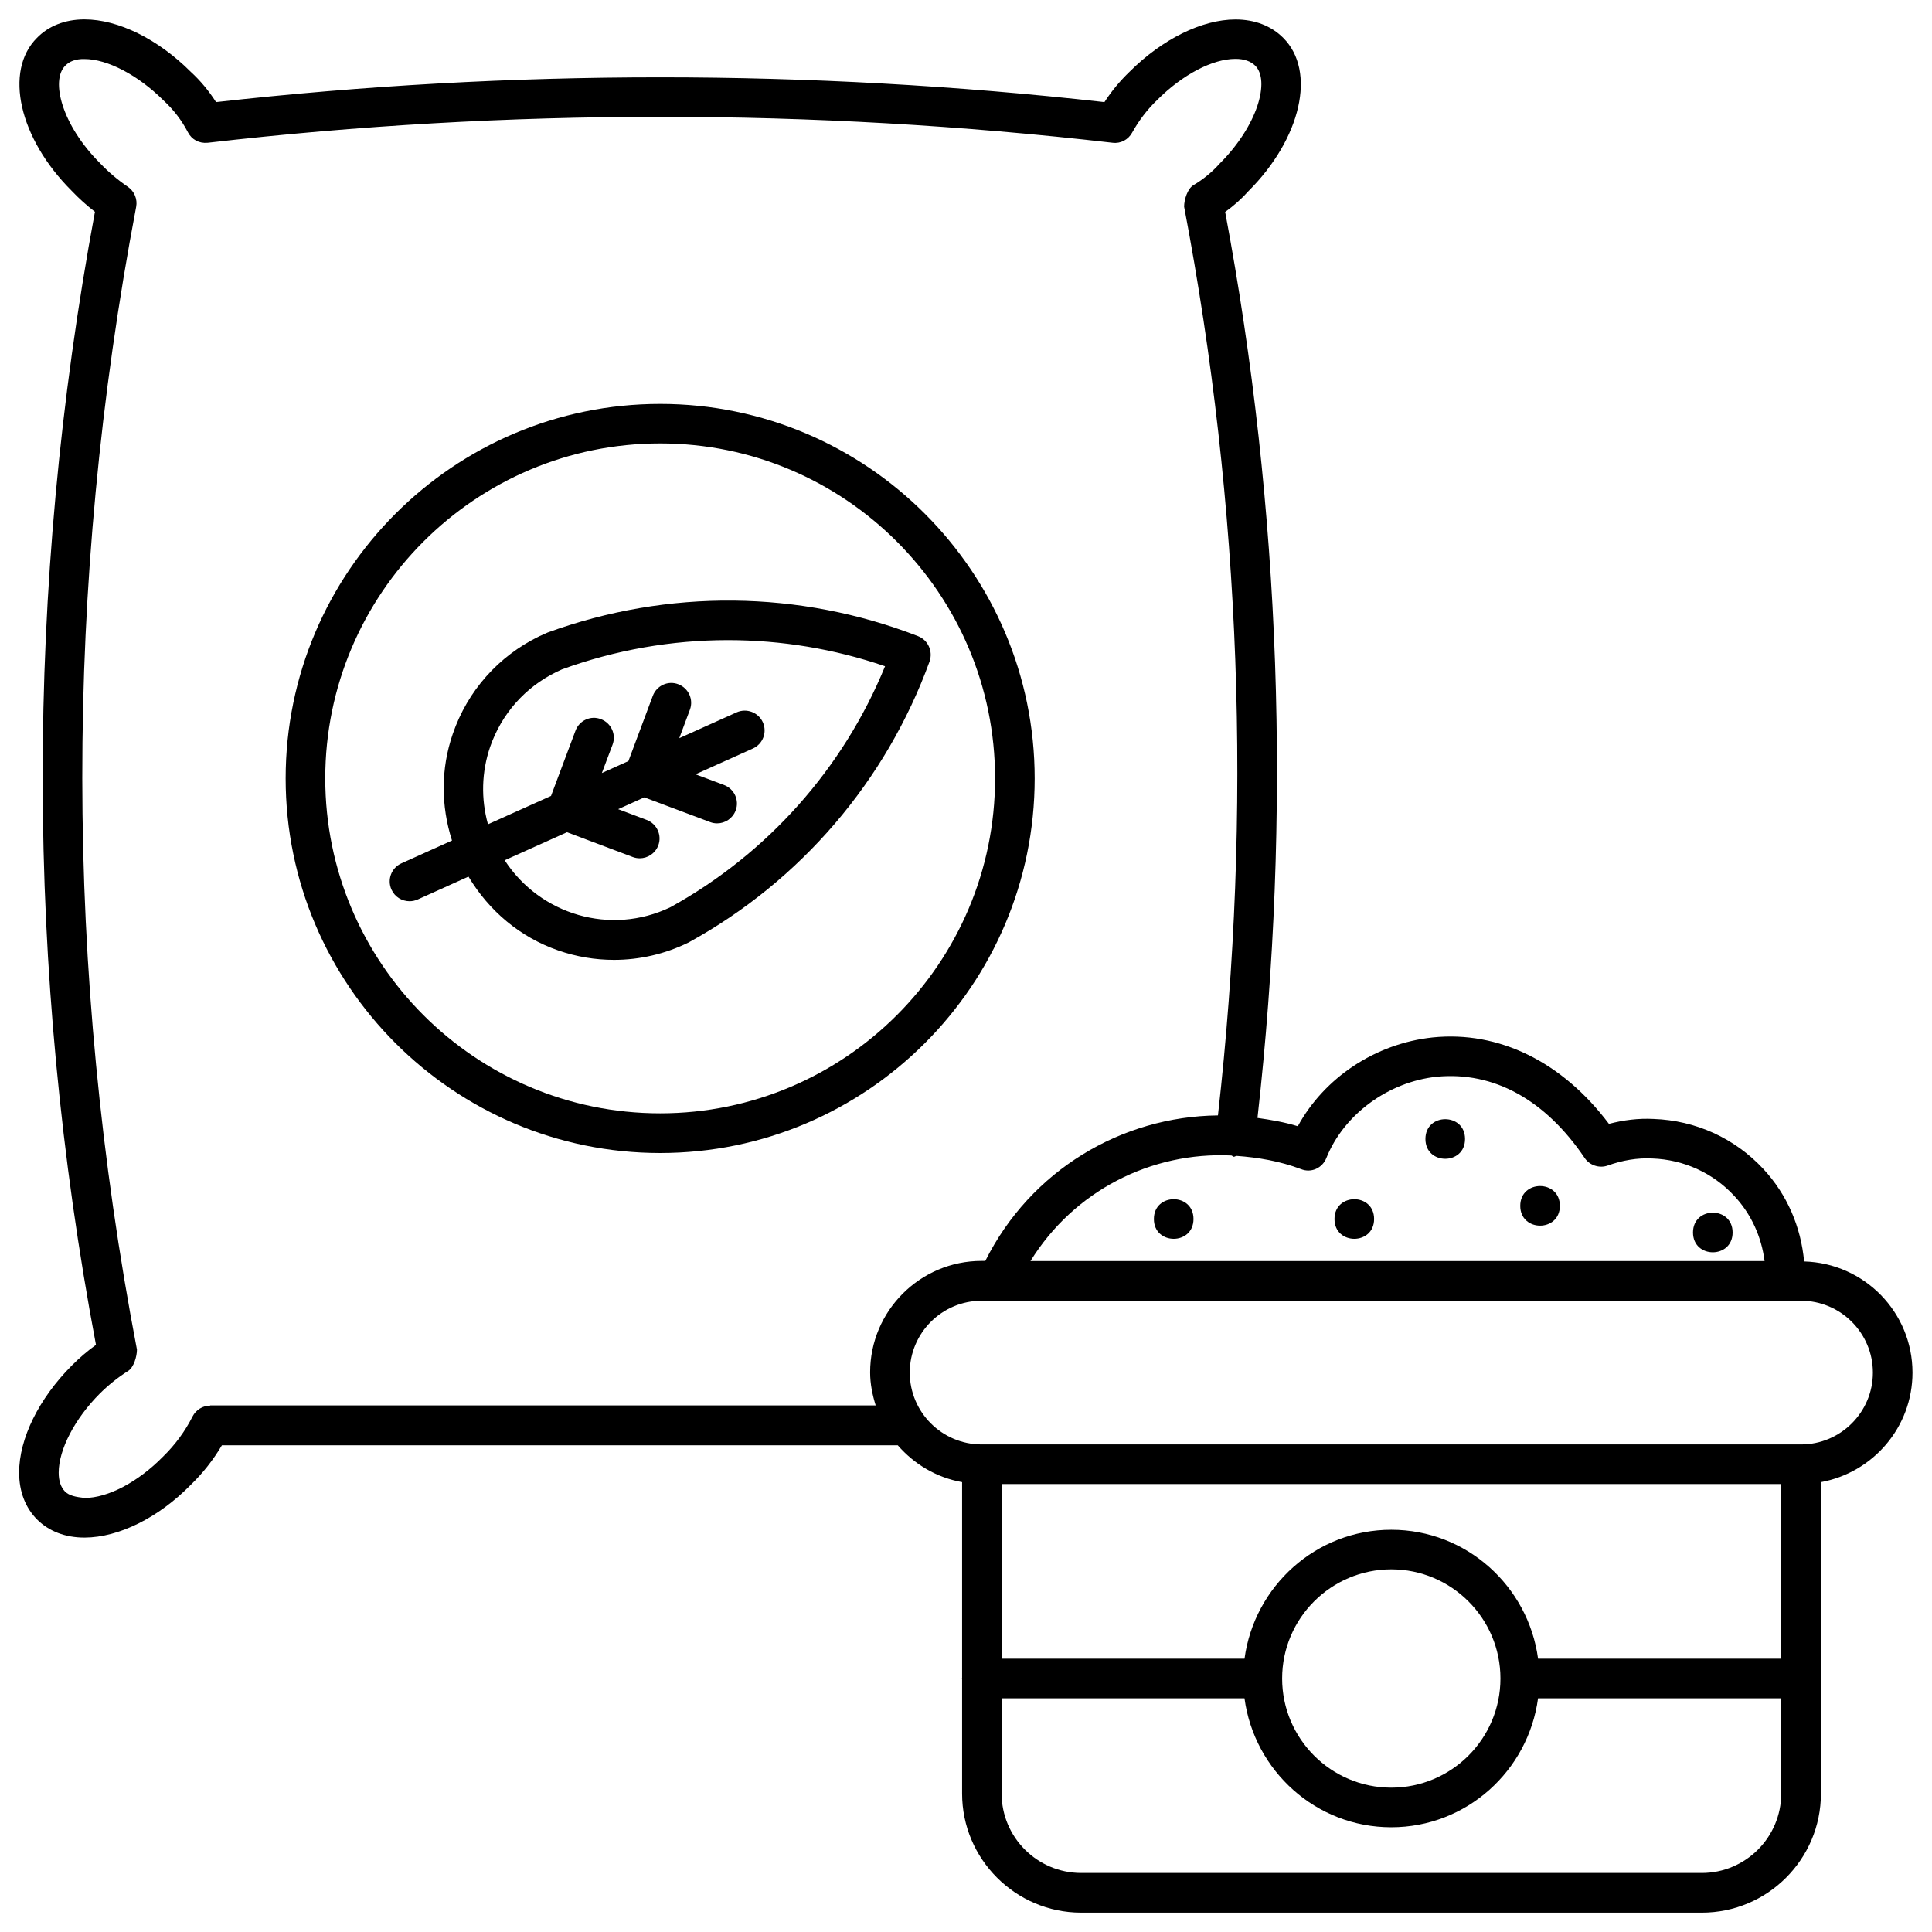 <?xml version="1.0" encoding="UTF-8"?>
<!-- Uploaded to: ICON Repo, www.svgrepo.com, Generator: ICON Repo Mixer Tools -->
<svg fill="#000000" width="800px" height="800px" version="1.1" viewBox="144 144 512 512" xmlns="http://www.w3.org/2000/svg">
 <g>
  <path d="m650.83 507.75c0-16.016-12.805-29.012-28.719-29.453-0.84-9.133-4.473-17.695-10.812-24.52-7.598-8.164-17.926-12.848-29.055-13.246-4.051-0.211-7.996 0.293-11.859 1.301-12.363-16.438-29.156-24.707-46.727-22.902-15.176 1.617-28.695 10.664-35.727 23.531-3.547-1.09-7.117-1.699-10.684-2.203 9.027-80.336 6.234-161.28-8.566-240.09 2.309-1.66 4.41-3.527 6.172-5.519 13.98-13.961 18.031-31.781 9.238-40.598-3.168-3.191-7.559-4.891-12.66-4.891h-0.02c-8.879 0-19.398 5.207-28.047 13.832-2.519 2.414-4.766 5.121-6.676 8.062-78.152-8.754-157.32-8.754-235.43 0-1.91-2.981-4.156-5.688-6.656-7.977-8.73-8.734-19.27-13.938-28.211-13.938h-0.168c-5.059 0.039-9.383 1.762-12.426 4.891-8.797 8.797-4.746 26.617 9.152 40.492 1.93 2.035 4.008 3.906 6.211 5.606-18.578 99.902-18.453 201.14 0.273 300.27-2.289 1.66-4.43 3.484-6.383 5.457-8.754 8.773-14 19.398-13.98 28.402 0 5.016 1.66 9.301 4.746 12.406 3.129 3.129 7.473 4.809 12.555 4.809h0.082c9.047-0.043 19.586-5.289 28.086-13.961 3.211-3.106 5.984-6.633 8.27-10.496h179.11c4.344 4.996 10.266 8.566 17.047 9.762v51.914c0 0.062-0.062 0.082-0.062 0.148 0 0.062 0.062 0.082 0.062 0.148v30.332c0 17.34 14.129 31.508 31.488 31.551h164.56c17.402 0 31.551-14.148 31.551-31.551v-82.539c13.77-2.519 24.266-14.527 24.266-29.035zm-162.06-53.93c2.731 1.113 5.688-0.293 6.738-2.961 4.617-11.504 16.352-20.152 29.242-21.516 15.113-1.449 28.758 6.086 39.191 21.516 1.324 1.996 3.945 2.812 6.129 2.016 3.801-1.363 7.852-2.078 11.797-1.867 8.332 0.293 16.059 3.801 21.727 9.91 4.512 4.828 7.223 10.852 8.039 17.277h-194.55c11.484-18.578 31.93-29.012 53.258-27.98 0.23 0.062 0.355 0.293 0.586 0.336 0.293 0.02 0.504-0.211 0.777-0.23 5.734 0.418 11.465 1.383 17.07 3.5zm-289.06 62.684c-1.973 0-3.777 1.113-4.68 2.875-1.996 3.945-4.617 7.516-7.871 10.684-6.59 6.695-14.527 10.895-20.738 10.914-2.332-0.273-4.031-0.566-5.207-1.723-1.098-1.129-1.664-2.809-1.664-4.988 0-6.109 4.281-14.336 10.914-20.973 2.227-2.203 4.746-4.242 7.496-5.984 1.512-0.965 2.332-3.863 2.332-5.648-19.25-100.45-19.312-202.34-0.211-302.83 0.398-2.059-0.484-4.156-2.203-5.332-2.625-1.785-5.102-3.863-7.41-6.297-10.016-10.012-13.141-21.852-9.176-25.797 1.113-1.152 2.773-1.824 5.102-1.762 6.047 0 14.191 4.242 20.949 10.98 2.625 2.414 4.809 5.246 6.465 8.438 0.988 1.91 2.961 3 5.246 2.769 79.559-9.172 160.25-9.172 239.79 0 2.164 0.273 4.156-0.82 5.184-2.688 1.785-3.211 3.988-6.109 6.676-8.691 6.695-6.695 14.633-10.852 20.699-10.852h0.02c2.266 0 4.008 0.609 5.227 1.805 3.906 3.906 0.777 15.742-9.445 25.969-1.996 2.227-4.324 4.156-6.926 5.688-1.594 0.945-2.477 3.863-2.477 5.711 15.137 79.496 18.031 160.48 8.965 240.82-25.609 0.273-49.645 14.57-61.652 38.562h-0.988c-16.289 0-29.535 13.246-29.535 29.535 0 3.066 0.609 5.961 1.469 8.754h-176.35zm416.34 67.07h-64.445c-2.602-19.23-18.957-34.176-38.898-34.176-19.941 0-36.297 14.945-38.898 34.176h-64.363v-46.289h206.61zm-74.418 5.246c0 15.953-12.973 28.926-28.926 28.926s-28.926-12.973-28.926-28.926c0-15.953 12.973-28.926 28.926-28.926s28.926 12.973 28.926 28.926zm53.359 51.539h-164.54c-11.586-0.043-21.012-9.469-21.012-21.055v-25.234h64.363c2.602 19.23 18.957 34.176 38.898 34.176 19.941 0 36.297-14.945 38.898-34.176h64.445v25.234c0 11.605-9.449 21.055-21.059 21.055zm26.305-113.57h-217.16c-10.496 0-19.039-8.543-19.039-19.039s8.543-19.039 19.039-19.039h217.16c10.496 0 19.039 8.543 19.039 19.039s-8.543 19.039-19.039 19.039z"/>
  <path d="m418.2 350.29c0-54.727-44.523-99.25-99.25-99.25-54.727 0-99.25 44.523-99.25 99.25 0 54.727 44.523 99.27 99.25 99.27 54.727 0.004 99.25-44.543 99.25-99.27zm-99.25 88.754c-48.953 0-88.754-39.82-88.754-88.777 0-48.953 39.801-88.754 88.754-88.754s88.754 39.801 88.754 88.754c0 48.957-39.801 88.777-88.754 88.777z"/>
  <path d="m387.3 312.59c-31.445-12.215-66.23-12.594-98.18-0.965l-2.203 0.988c-10.852 5.289-18.996 14.461-22.922 25.863-3.211 9.277-3.148 19.082-0.211 28.277l-13.414 6.047c-2.644 1.195-3.82 4.305-2.625 6.949 0.883 1.953 2.793 3.086 4.785 3.086 0.734 0 1.449-0.148 2.164-0.461l13.457-6.066c5.438 9.09 13.664 16.059 23.785 19.566 4.828 1.68 9.805 2.5 14.777 2.5 6.758 0 13.477-1.531 19.711-4.578 0.082-0.02 0.148-0.062 0.23-0.125 29.535-16.27 52.164-42.699 63.691-74.375 0.941-2.719-0.402-5.676-3.047-6.707zm-65.598 71.816c-15.891 7.66-34.617 1.973-43.957-12.426l16.52-7.43 17.422 6.57c0.609 0.23 1.238 0.336 1.848 0.336 2.121 0 4.113-1.301 4.914-3.402 1.027-2.707-0.355-5.731-3.066-6.758l-7.559-2.856 6.926-3.129 17.445 6.551c0.609 0.23 1.238 0.336 1.848 0.336 2.121 0 4.113-1.301 4.914-3.402 1.027-2.707-0.355-5.731-3.066-6.758l-7.574-2.836 15.219-6.844c2.644-1.195 3.82-4.305 2.625-6.949-1.199-2.644-4.328-3.801-6.949-2.625l-15.199 6.844 2.812-7.535c1.027-2.707-0.355-5.731-3.066-6.758-2.731-1.051-5.731 0.355-6.758 3.066l-6.465 17.293-7.035 3.172 2.832-7.516c1.027-2.707-0.355-5.731-3.066-6.758-2.703-1.074-5.746 0.332-6.754 3.043l-6.488 17.297-16.711 7.516c-1.867-6.719-1.723-13.812 0.586-20.551 3.047-8.754 9.281-15.789 17.598-19.84l1.445-0.672c14.211-5.164 29.094-7.746 43.957-7.746 14.086 0 28.172 2.309 41.648 6.926-11.082 27.102-31.129 49.629-56.844 63.84z"/>
  <path d="m532.25 445.84c0 7-10.496 7-10.496 0 0-6.996 10.496-6.996 10.496 0"/>
  <path d="m557.38 463.56c0 6.996-10.496 6.996-10.496 0s10.496-6.996 10.496 0"/>
  <path d="m508.15 467.05c0 6.996-10.496 6.996-10.496 0s10.496-6.996 10.496 0"/>
  <path d="m460.29 467.05c0 6.996-10.496 6.996-10.496 0s10.496-6.996 10.496 0"/>
  <path d="m603.16 470.62c0 6.996-10.496 6.996-10.496 0 0-7 10.496-7 10.496 0"/>
 </g>
</svg>
